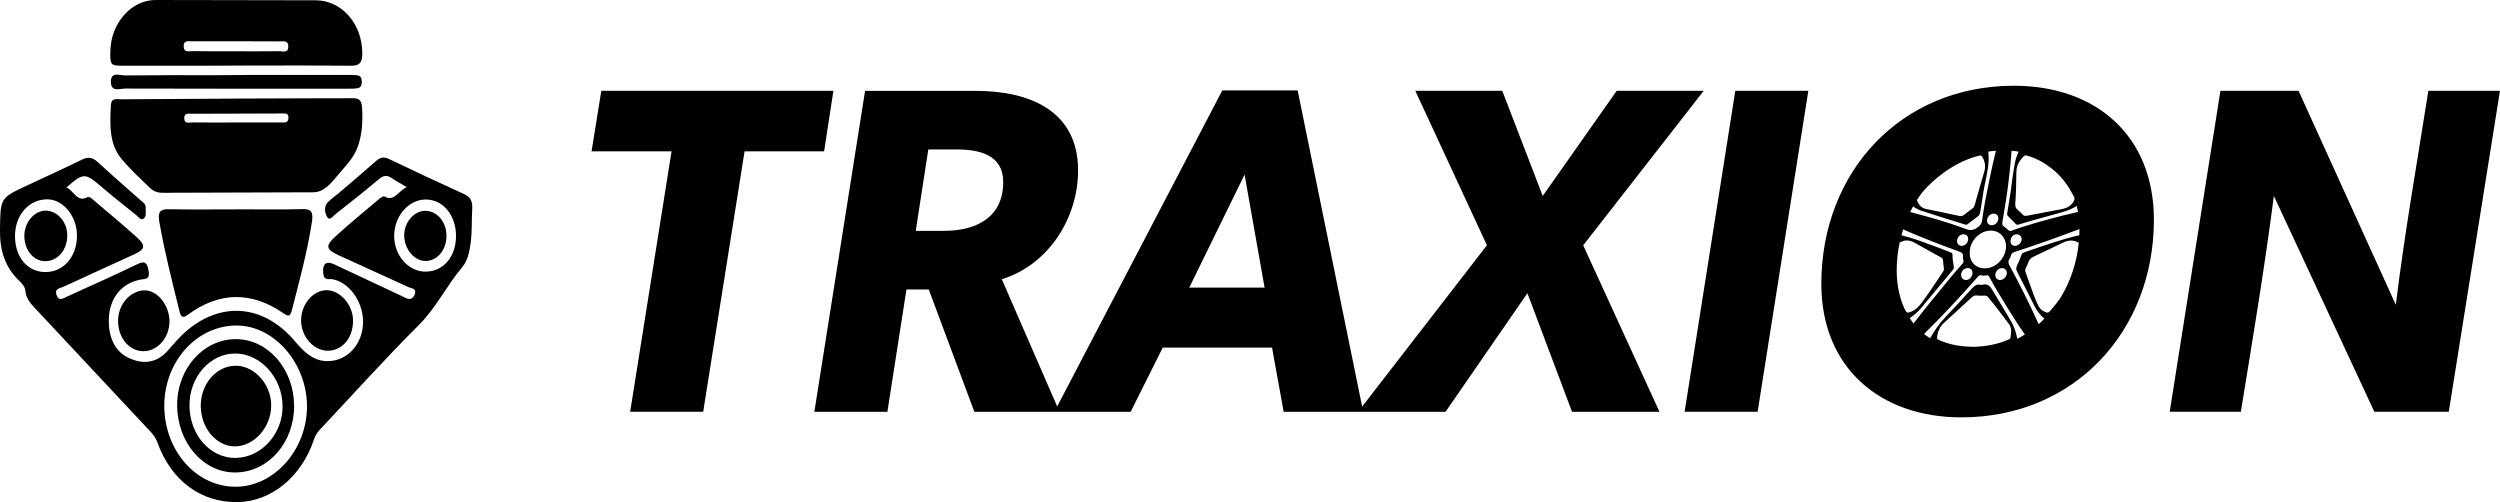 <?xml version="1.0" encoding="UTF-8"?>
<svg id="_レイヤー_1" data-name="レイヤー 1" xmlns="http://www.w3.org/2000/svg" viewBox="0 0 692.2 139.04">
  <g>
    <polygon points="230.75 25.15 166.49 25.15 163.79 41.9 185.94 41.9 174.48 114.01 194.7 114.01 206.16 41.9 228.18 41.9 230.75 25.15"/>
    <path d="M471.71,25.15h-24.08l-20.48,29.1-11.2-29.1h-24.08l19.83,42.76-34.55,44.66-17.86-87.54h-20.86l-45.72,87.51-15.33-35.22c12.88-3.99,21.12-16.87,21.12-30.14,0-16.74-13.78-22.02-28.33-22.02h-30.65l-14.04,88.86h20.22l5.28-33.87h6.18l12.62,33.87h43.27l8.89-17.77h30.26l3.22,17.77h44.82l22.67-32.84,12.36,32.84h24.21l-21.12-46.1,33.35-42.76ZM261.41,63.92h-7.86l3.48-22.54h7.86c6.18,0,12.88,1.42,12.88,9.01,0,9.92-7.6,13.52-16.36,13.52ZM329.28,79.63l15.32-31.29,5.54,31.29h-20.86Z"/>
    <polygon points="466.44 114.01 486.65 114.01 500.69 25.15 480.47 25.15 466.44 114.01"/>
    <path d="M557.61,23.74c-31.29,0-53.32,23.82-53.32,54.86,0,23.18,16.23,36.96,38.76,36.96,31.29,0,53.32-23.82,53.32-54.73,0-23.31-16.1-37.09-38.76-37.09ZM567.88,85.82c-.8.9-.8.87-1.76.49-.85-.33-1.39-.96-1.79-1.76-.89-1.75-1.5-3.66-2.19-5.53-.44-1.19-.83-2.4-1.28-3.58-.18-.47-.15-.91.11-1.41.23-.44.48-.89.62-1.35.26-.83.77-1.3,1.54-1.66,2.71-1.25,5.39-2.57,8.09-3.85,1.59-.76,3.05-.78,4.35.09-.55,5.43-2.3,10.67-5.06,15.2-.8,1.15-1.67,2.27-2.63,3.35ZM575.03,65.27c-2.18.54-4.36,1.17-6.52,1.89-2.66.88-5.32,1.72-7.97,2.68-.48.17-.75.41-.93.94-.3.91-.67,1.82-1.11,2.68-.34.67-.31,1.17-.02,1.73,1.65,3.21,3.28,6.43,4.88,9.66.67,1.35,1.61,2.43,2.69,3.38-.51.52-1.03,1.03-1.58,1.52-2.51-5.51-5.18-10.91-8.05-16.18-.38-.69-.49-1.26.05-2.03.14-.2.23-.45.28-.68.14-.63.49-.91,1.09-1.11,5.38-1.76,10.75-3.63,16.08-5.64.61-.23,1.23-.46,1.84-.69,0,.03,0,.07,0,.1,0,.54-.01,1.07-.04,1.61-.23.04-.47.08-.7.14ZM556.69,66.51c.15-.99.82-1.64,1.7-1.64.88,0,1.49.73,1.35,1.61-.13.84-.99,1.6-1.82,1.59-.84,0-1.37-.67-1.23-1.56ZM574.28,55.52c-.51.95-1.27,1.74-2.32,2.08-1.1.36-2.2.51-3.31.72-2.48.48-4.96.93-7.44,1.41-.5.1-.88.02-1.19-.32-.42-.46-.84-.92-1.34-1.29-.58-.43-.75-1-.69-1.8.24-2.82.23-5.6.3-8.4.01-.36.04-.73.06-1.09.19-1.39.97-2.49,1.93-3.52.3-.32.58-.32.92-.23,2.57.71,4.81,1.96,6.85,3.56,2.42,1.9,4.32,4.27,5.76,7.06.13.25.31.5.44.76.02.06.05.12.08.19,0,.01,0,.02.01.04.01.03.02.06.03.1.05.22.04.46-.1.73ZM557.82,45.49c-.39,2.2-.74,4.4-1.08,7.42-.23,1.45-.59,3.72-.96,5.98-.06.38-.07.7.21.97.73.69,1.44,1.41,2.13,2.14.23.25.48.27.82.17,3.93-1.21,7.87-2.25,11.81-3.35,1.48-.41,2.92-.98,4.27-1.78.13.54.24,1.08.34,1.64-1.22.27-2.43.55-3.65.86-4.97,1.29-9.93,2.57-14.84,4.37-.31.11-.5.06-.71-.13-.42-.38-.82-.77-1.3-1.06-.47-.28-.54-.66-.44-1.24.68-3.97,1.35-7.94,1.79-11.91.29-2.61.59-5.23.76-7.83.67.05,1.31.14,1.95.25-.54,1.14-.9,2.31-1.11,3.51ZM544.84,74.22c.89.01,1.44.72,1.29,1.65-.14.89-.97,1.67-1.76,1.66-.93-.01-1.52-.78-1.35-1.75.16-.89.96-1.57,1.82-1.56ZM543.18,68.07c-.87,0-1.43-.68-1.29-1.57.15-.97.88-1.63,1.79-1.62.88,0,1.4.67,1.25,1.59-.14.89-.92,1.6-1.76,1.61ZM545.45,68.96c.47-2.83,3.04-5.12,5.76-5.11,2.7,0,4.61,2.37,4.16,5.16-.48,2.97-3.05,5.3-5.82,5.29-2.88-.02-4.6-2.26-4.09-5.34ZM553.28,60.75c-.14.92-.93,1.62-1.82,1.62-.86,0-1.4-.65-1.27-1.52.14-.98.93-1.71,1.84-1.7.87,0,1.4.68,1.26,1.6ZM554.33,74.23c.85,0,1.46.77,1.3,1.65-.16.89-1.01,1.65-1.84,1.65-.87,0-1.45-.71-1.3-1.63.16-.99.91-1.67,1.85-1.67ZM532.02,53.52c1.83-2.16,3.87-4.08,6.15-5.71,3.05-2.19,6.28-3.83,9.75-4.7.47-.12.75-.04.96.34.53.99.96,2.01.63,3.71-.5,1.73-1.13,3.87-1.74,6-.35,1.22-.7,2.44-1.03,3.66-.1.37-.27.65-.58.88-.75.55-1.5,1.1-2.22,1.7-.48.4-.92.51-1.46.39-3.04-.66-6.07-1.32-9.13-1.92-1.23-.24-1.94-.99-2.45-2.05-.08-.17-.11-.33-.11-.48.39-.62.81-1.22,1.24-1.81ZM529.7,57.15c.74.53,1.55.96,2.43,1.25,3.98,1.32,8.01,2.53,12.02,3.79.28.09.51,0,.76-.2.84-.66,1.68-1.33,2.55-1.93.54-.37.74-.8.83-1.38.33-2.16.69-4.32,1.03-6.47.51-2.57,1.16-5.13,1.28-7.69.04-.87.03-1.73-.08-2.55.69-.1,1.39-.19,2.1-.24-1.18,4.92-2.19,9.8-3.01,14.18-.34,2.15-.65,3.69-.82,5.21-.1.88-.5,1.29-1.24,1.84-1.32.99-2.28.83-3.5.36-4.83-1.83-9.86-3.2-14.9-4.55-.09-.02-.18-.04-.27-.06.26-.53.53-1.05.81-1.56ZM527.72,86.19c-.15-.24-.27-.48-.41-.72-1.4-3.07-2.15-6.66-2.15-10.61,0-2.61.28-5.21.82-7.73.66-.3,1.32-.56,2-.56.7.04,1.34.21,1.91.52,2.54,1.39,5.06,2.81,7.59,4.22.33.18.49.45.51.87.04.69.12,1.38.23,2.05.06.38-.02.7-.25,1.04-1.95,2.86-3.81,5.77-5.88,8.55-.91,1.23-1.97,2.22-3.41,2.66-.46.14-.73.09-.96-.3ZM531.8,85.43c2.98-3.58,5.95-7.16,8.94-10.74.23-.28.29-.53.24-.84-.19-1.1-.4-2.19-.37-3.35,0-.35-.19-.5-.47-.6-1.17-.45-2.33-.92-3.51-1.36-3.32-1.21-6.6-2.52-10.08-3.38-.03,0-.05,0-.08-.01.15-.55.32-1.1.49-1.65.24.11.48.24.72.34,4.85,2.1,9.79,4.01,14.78,5.81.68.25,1.16.56,1.04,1.46-.05.35.06.71.14,1.04.08.31.02.55-.23.82-1.88,2.07-3.66,4.24-5.43,6.41-2.76,3.36-5.52,6.73-8.15,10.19-.38-.48-.74-.98-1.07-1.49,1.1-.75,2.15-1.59,3.04-2.66ZM547.59,76.65c.3-.34.57-.53,1-.42.44.11.93.1,1.41.01.37-.07.56.03.73.33,1.7,3.12,3.53,6.15,5.41,9.15,1.46,2.33,2.9,4.68,4.52,6.88-.68.43-1.39.83-2.11,1.19-.33-1.61-.78-3.17-1.56-4.54-1.72-3.01-3.58-5.93-5.32-8.92-.63-1.08-1.32-1.89-2.8-1.48-.23,0-.47.04-.68,0-.82-.18-1.45.2-2.08.89-2.45,2.7-4.9,5.41-7.43,8.03-1.72,1.78-3.07,3.79-4.28,5.88-.58-.37-1.14-.76-1.68-1.18,5.16-5.07,10.09-10.36,14.88-15.81ZM536.41,92.82c.24-1.32.8-2.49,1.86-3.45,2.57-2.34,5.12-4.7,7.68-7.05.43-.39.82-.59,1.38-.51.71.1,1.47.06,2.21.04.35,0,.62.07.84.33,2.05,2.44,3.97,5,5.88,7.57.77,1.03.64,2.36.41,3.7-.07.41-.41.51-.71.64-2.1.9-4.24,1.43-6.39,1.7-1.17.15-2.33.2-2.93.24-3.74-.04-6.76-.57-9.55-1.79-.84-.37-.85-.4-.67-1.41Z"/>
    <path d="M672.36,25.15c-3.09,19.7-6.57,39.41-9.01,59.24l-26.92-59.24h-21.64l-14.04,88.86h19.7c3.22-19.83,6.57-39.79,9.14-59.76l27.82,59.76h20.61l14.17-88.86h-19.83Z"/>
  </g>
  <g>
    <path d="M18.39,51.9c2.08.83,2.98,4.38,5.93,2.63.26-.15.87.27,1.22.57,4.16,3.53,8.36,7.01,12.42,10.67,2.42,2.18,2.22,3.25-.61,4.56-6.6,3.05-13.23,6.01-19.82,9.09-.86.4-2.56.42-1.84,2.35.66,1.76,1.89.79,2.86.35,6.53-2.96,13.08-5.89,19.55-9.01,2.13-1.03,2.72-.24,3.07,2.04.35,2.29-.95,2.03-2.13,2.24-5.9,1.04-9.35,5.98-8.88,12.65.32,4.57,2.33,7.83,6.08,9.34,3.61,1.46,7.11,1.09,10.06-2.13,1.61-1.75,3.11-3.65,4.85-5.2,9.88-8.8,21.82-7.84,30.54,2.47,2.38,2.81,4.84,5.24,8.45,5.45,5.41.32,9.88-3.94,10.35-9.9.47-5.9-3.46-11.8-8.41-12.76-.95-.18-2.36.5-2.57-1.53-.29-2.71.74-3.66,3.01-2.6,6.08,2.83,12.15,5.7,18.22,8.55.51.24,1.03.47,1.53.74,1.12.61,2.07.3,2.55-.96.63-1.68-.84-1.61-1.55-1.94-6.51-3.01-13.07-5.92-19.58-8.92-3.48-1.61-3.67-2.59-.7-5.29,3.9-3.56,7.97-6.88,11.99-10.27.43-.36,1.15-.87,1.47-.69,2.77,1.56,3.83-1.58,6.19-2.58-1.68-1-2.99-1.69-4.22-2.53-1.29-.89-2.29-.71-3.52.32-3.95,3.32-7.97,6.52-12.02,9.69-.66.51-1.55,1.98-2.28.8-.68-1.1-.99-2.89.17-4.1.95-.99,2.1-1.73,3.13-2.62,3.41-2.91,6.83-5.82,10.2-8.79,1.13-1,2.14-1.27,3.55-.6,6.9,3.32,13.84,6.56,20.8,9.72,1.73.78,2.42,1.92,2.3,4.06-.19,3.27,0,6.55-.47,9.81-.34,2.35-.87,4.71-2.29,6.38-4.27,5.03-7.22,11.24-11.94,15.95-9.41,9.38-18.36,19.36-27.51,29.08-.77.81-1.29,1.72-1.67,2.85-3.43,10.23-11.79,17.02-21.04,17.18-10.16.17-18.45-5.92-22.25-16.53-.65-1.8-1.83-2.89-2.96-4.09-10.26-11-20.54-21.97-30.82-32.95-1.29-1.38-2.57-2.71-2.78-4.93-.12-1.2-.93-2.05-1.72-2.8C1.48,74.09-.08,69.45,0,63.75c.12-8.88-.02-8.88,7.3-12.31,5.14-2.4,10.29-4.74,15.39-7.24,1.64-.8,2.88-.7,4.3.61,3.96,3.66,8.02,7.16,12.04,10.73.58.51,1.34.92,1.3,1.91-.04,1.03.27,2.35-.47,3.02-.81.73-1.51-.42-2.13-.91-3.35-2.65-6.68-5.32-9.94-8.1-4.22-3.6-4.78-3.63-9.4.45ZM85,112.61c.04-11.92-8.98-22.4-19.36-22.48-11.07-.09-20.13,9.88-20.15,22.17-.02,12.49,8.88,22.55,19.86,22.47,10.6-.09,19.61-10.24,19.65-22.16ZM126.26,65.39c.03-5.74-3.54-10.11-8.3-10.15-4.79-.04-8.82,4.57-8.82,10.08,0,5.38,3.89,9.86,8.62,9.89,4.93.03,8.47-4.05,8.5-9.82ZM4.16,65.1c-.12,5.86,3.25,10.08,8.16,10.22,5.06.14,8.82-3.94,8.99-9.75.16-5.48-3.69-10.35-8.2-10.38-5.01-.03-8.84,4.2-8.95,9.91Z"/>
    <path d="M65.7,27.29c7.57-.04,15.15-.07,22.72-.08,1.49,0,2.98,0,4.48,0,1.63,0,3.26,0,4.9-.02,1.76,0,2.37.76,2.47,2.8.19,3.86,0,7.89-1.56,11.49-1.17,2.71-3.35,4.82-5.21,7.06-1.71,2.05-3.77,4.68-6.7,4.7-13.96.07-27.93.09-41.89.14-1.26,0-2.44-.42-3.35-1.31-2.67-2.58-5.41-5.1-7.83-7.97-3.57-4.21-3.29-9.65-3.03-14.97.1-2.11,1.66-1.64,2.76-1.64,10.75-.06,21.5-.13,32.25-.19ZM65.25,33.91c4.24,0,8.49.01,12.73-.01.8,0,1.82.18,1.89-1.21.07-1.49-.96-1.27-1.76-1.27-8.3.01-16.61.03-24.91.08-.85,0-2.18-.32-2.19,1.16-.01,1.79,1.46,1.21,2.35,1.23,3.97.07,7.93.03,11.9.02Z"/>
    <path d="M65.41,18.16c-3.29.02-6.59.04-9.88.04-4.67,0-9.35,0-14.02,0-2.48,0-4.95,0-7.43,0-3.47,0-3.6-.18-3.52-4.1C30.71,6.38,36.38-.01,43.05,0c14.79.03,29.57.04,44.36.08,7.23.02,12.88,6.54,12.9,14.62,0,2.55-.67,3.52-3.01,3.5-4.68-.05-9.36-.07-14.04-.07-4.68,0-9.36.01-14.04.02-1.27,0-2.54,0-3.81.01ZM65.13,14.2c4.06,0,8.12.04,12.18-.03.96-.02,2.55.67,2.52-1.38-.03-1.67-1.44-1.33-2.38-1.33-8.12-.04-16.24-.05-24.35-.03-.95,0-2.32-.32-2.24,1.46.07,1.76,1.47,1.26,2.39,1.27,3.97.06,7.93.03,11.9.03Z"/>
    <path d="M65.48,57.95c6.11,0,12.22.12,18.32-.06,2.54-.07,2.95,1.07,2.56,3.58-1.28,8.36-3.5,16.43-5.58,24.55-.42,1.63-1,1.62-2.16.81-8.93-6.2-17.84-6.15-26.64.34-1.39,1.02-1.9.6-2.29-1.02-2.03-8.24-4.15-16.46-5.6-24.88-.44-2.56.28-3.38,2.53-3.34,6.29.12,12.58.04,18.87.04v-.03Z"/>
    <path d="M65.67,20.79c1.05-.02,2.11-.04,3.16-.04,1.17,0,2.34,0,3.5,0,2.34,0,4.67,0,7.01,0,4.67,0,9.35,0,14.02,0,1.12,0,2.24,0,3.36,0,.74,0,1.48,0,2.21.1.87.11,1.25.76,1.25,1.75,0,.97-.29,1.69-1.17,1.83-.73.12-1.47.13-2.21.13-20.71,0-41.43.04-62.14-.04-1.42,0-3.92,1.09-3.96-1.81-.04-3.01,2.49-1.8,3.88-1.82,4.68-.05,9.36-.07,14.04-.08,4.62,0,9.24.06,13.86,0,1.06,0,2.12-.02,3.18-.04Z"/>
    <path d="M97.75,88.65c.07,4.82-2.91,8.44-6.97,8.46-3.87.02-7.31-3.77-7.41-8.19-.11-4.5,3.21-8.55,7.02-8.57,3.74-.02,7.3,3.99,7.36,8.31Z"/>
    <path d="M46.92,89.16c-.07,4.49-3.47,8.21-7.38,8.08-3.95-.13-6.96-3.91-6.85-8.63.1-4.45,3.45-8.19,7.37-8.22,3.58-.03,6.94,4.26,6.87,8.77Z"/>
    <path d="M81.44,112.32c.04,10.21-7.15,18.41-16.23,18.5-8.9.09-16.11-8.21-16.16-18.6-.05-10.17,7.29-18.39,16.37-18.32,8.8.06,15.97,8.3,16.01,18.42ZM65.18,126.79c7.21-.06,13.21-6.74,13.06-14.53-.15-7.75-6.11-14.32-13.03-14.38-7.03-.06-12.82,6.51-12.75,14.45.07,8.09,5.72,14.51,12.72,14.46Z"/>
    <path d="M123.62,65.21c.04,3.94-2.48,7.01-5.77,7.05-3.1.04-5.88-3.24-5.94-7.02-.06-3.55,2.64-6.79,5.73-6.87,3.27-.08,5.95,2.97,5.98,6.83Z"/>
    <path d="M18.62,65.23c0,3.99-2.67,7.09-6.08,7.09-3.26,0-5.79-3.06-5.8-7.01-.01-3.73,2.75-6.99,5.92-6.98,3.27.01,5.97,3.13,5.97,6.89Z"/>
    <path d="M55.59,112.32c-.02-6.06,4.37-11.07,9.68-11.06,5.24.02,9.84,5.18,9.82,11.04-.01,5.96-4.7,11.26-10,11.29-5.19.03-9.49-5.06-9.51-11.27Z"/>
  </g>
</svg>